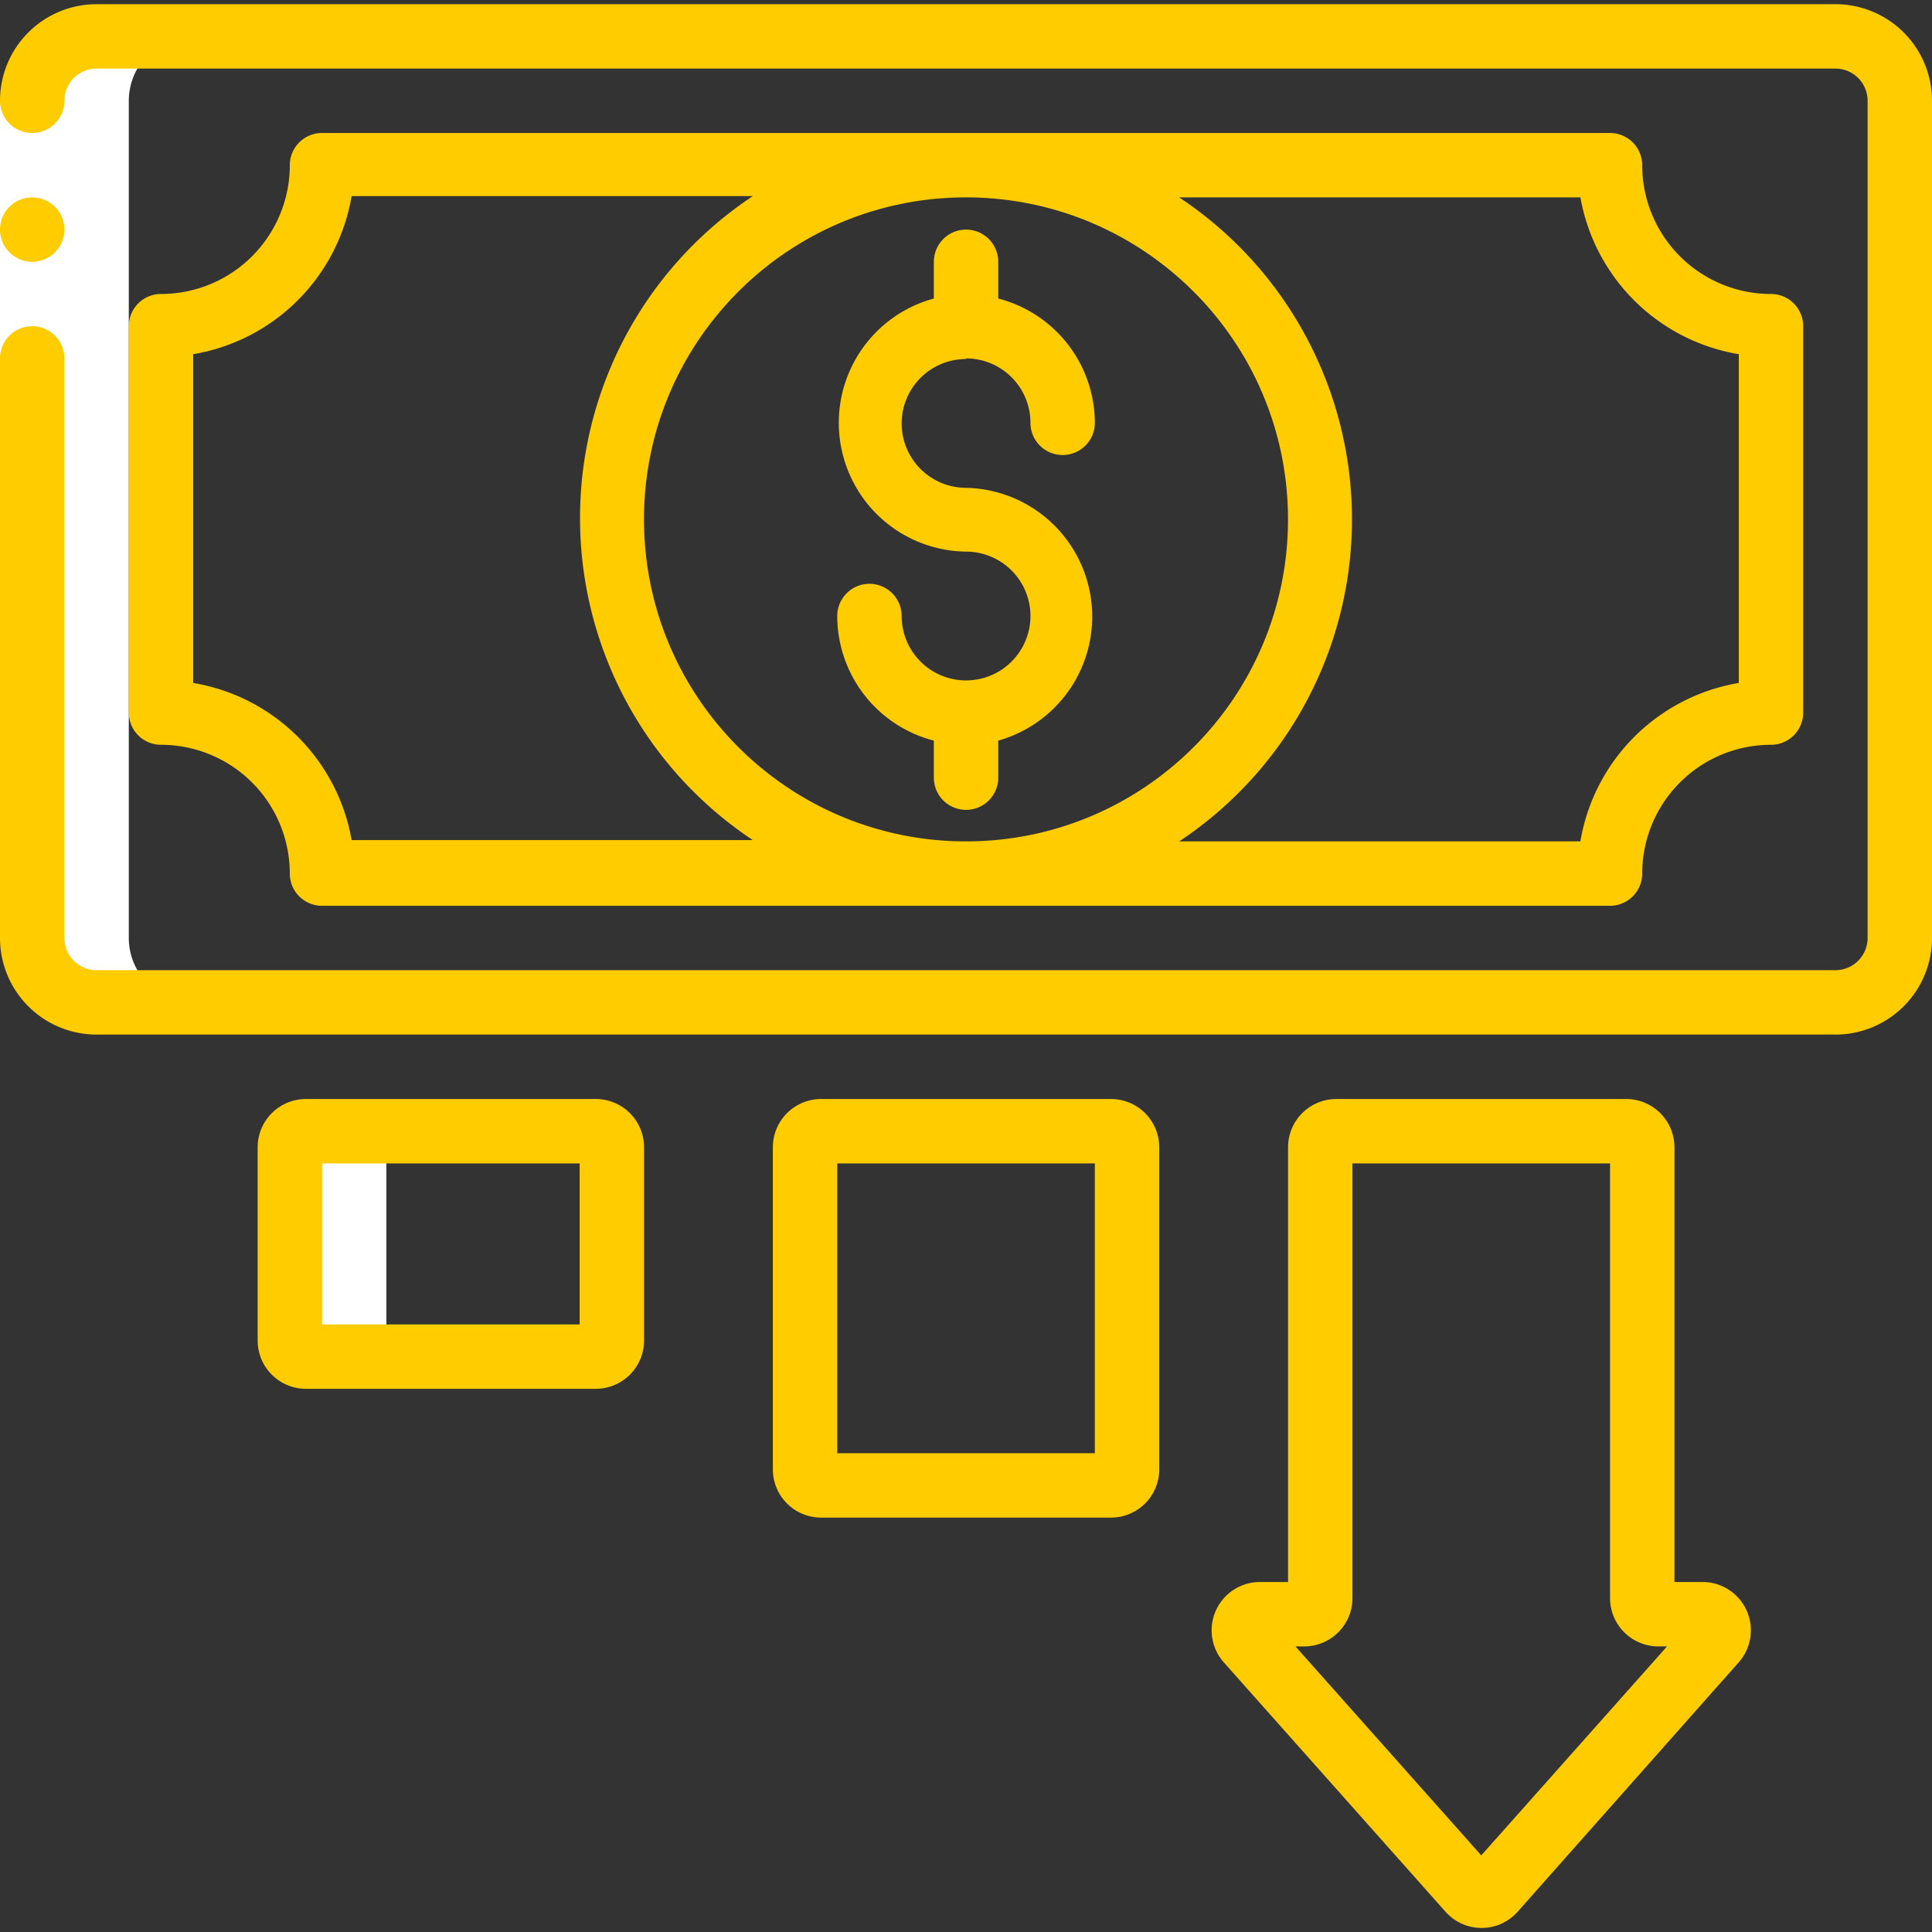 <svg xmlns="http://www.w3.org/2000/svg" fill="none" viewBox="0 0 72 72"><rect x="0" y="0" width="72" height="72" fill="#333333" stroke="none"/><g clip-path="url(#a)"><path fill="#fff" d="M11.4 50.556H15a.6.6 0 0 1-.6-.6v-7.2a.6.6 0 0 1 .6-.6h-3.6a.6.6 0 0 0-.6.6v7.2a.6.6 0 0 0 .6.6Zm-7.8-13.2h3.6a2.4 2.4 0 0 1-2.4-2.4v-31.2a2.4 2.4 0 0 1 2.4-2.4H3.6a2.4 2.4 0 0 0-2.4 2.4v31.2a2.4 2.4 0 0 0 2.4 2.4Z"/><path fill="#fff" d="M0 3.756h2.4v9.6H0v-9.6Z"/><path fill="#FC0" d="M1.2 9.756a1.2 1.2 0 1 1 0-2.4 1.2 1.2 0 0 1 0 2.4Z"/><path fill="#FC0" d="M68.4.156H3.6a3.6 3.6 0 0 0-3.6 3.6 1.2 1.2 0 0 0 2.4 0 1.2 1.2 0 0 1 1.2-1.2h64.8a1.2 1.2 0 0 1 1.2 1.2v31.2a1.2 1.2 0 0 1-1.2 1.2H3.6a1.2 1.2 0 0 1-1.2-1.2v-21.6a1.2 1.2 0 0 0-2.4 0v21.6a3.6 3.6 0 0 0 3.6 3.6h64.8a3.6 3.6 0 0 0 3.6-3.6v-31.2a3.6 3.6 0 0 0-3.6-3.6Z"/><path fill="#FC0" d="M10.8 32.556a1.2 1.2 0 0 0 1.2 1.2h48a1.2 1.2 0 0 0 1.2-1.2 4.8 4.8 0 0 1 4.8-4.8 1.2 1.2 0 0 0 1.2-1.2v-14.4a1.2 1.2 0 0 0-1.2-1.2 4.8 4.8 0 0 1-4.8-4.8 1.2 1.2 0 0 0-1.2-1.2H12a1.2 1.2 0 0 0-1.2 1.2 4.8 4.8 0 0 1-4.8 4.8 1.2 1.2 0 0 0-1.2 1.2v14.4a1.2 1.2 0 0 0 1.2 1.2 4.8 4.8 0 0 1 4.8 4.8Zm48.097-25.2A7.2 7.2 0 0 0 64.8 13.2v12.252a7.2 7.2 0 0 0-5.904 5.904H43.945a14.401 14.401 0 0 0 0-24h14.952ZM36 31.356c-6.628 0-12-5.372-12-12s5.372-12 12-12c6.627 0 12 5.373 12 12 0 6.628-5.373 12-12 12ZM7.2 13.2a7.2 7.2 0 0 0 5.904-5.892h14.952a14.4 14.4 0 0 0 0 24H13.105A7.2 7.2 0 0 0 7.2 25.452V13.2Z"/><path fill="#FC0" d="M36.002 13.357a2.4 2.4 0 0 1 2.4 2.4 1.2 1.2 0 1 0 2.4 0 4.8 4.8 0 0 0-3.6-4.632V9.757a1.2 1.2 0 0 0-2.4 0v1.368a4.8 4.8 0 0 0 1.2 9.432 2.4 2.4 0 1 1-2.4 2.4 1.2 1.2 0 0 0-2.4 0 4.8 4.8 0 0 0 3.6 4.644v1.38a1.2 1.2 0 1 0 2.4 0V27.6a4.8 4.8 0 0 0-1.2-9.42 2.4 2.4 0 1 1 0-4.8v-.024Zm-13.8 38.4a1.8 1.8 0 0 0 1.8-1.8v-7.2a1.8 1.8 0 0 0-1.8-1.8h-10.8a1.8 1.8 0 0 0-1.8 1.8v7.2a1.8 1.8 0 0 0 1.8 1.8h10.8Zm-10.2-8.4h9.6v6h-9.6v-6Zm29.4 13.2a1.8 1.8 0 0 0 1.8-1.8v-12a1.8 1.8 0 0 0-1.8-1.8h-10.8a1.8 1.8 0 0 0-1.8 1.8v12a1.8 1.8 0 0 0 1.8 1.8h10.8Zm-10.2-13.2h9.6v10.8h-9.6v-10.8Zm29.4-2.4h-10.8a1.8 1.8 0 0 0-1.8 1.8v16.2h-1.068a1.8 1.8 0 0 0-1.332 2.988l8.268 9.3a1.798 1.798 0 0 0 2.688 0l8.244-9.3a1.8 1.8 0 0 0-1.344-2.988h-1.056v-16.2a1.8 1.8 0 0 0-1.8-1.8Zm-5.4 28.188-6.924-7.788h.324a1.8 1.8 0 0 0 1.8-1.8v-16.2h9.6v16.2a1.8 1.8 0 0 0 1.8 1.8h.324l-6.924 7.788Z"/></g><defs><clipPath id="a"><path fill="#fff" d="M0 0h72v72H0z"/></clipPath></defs></svg>